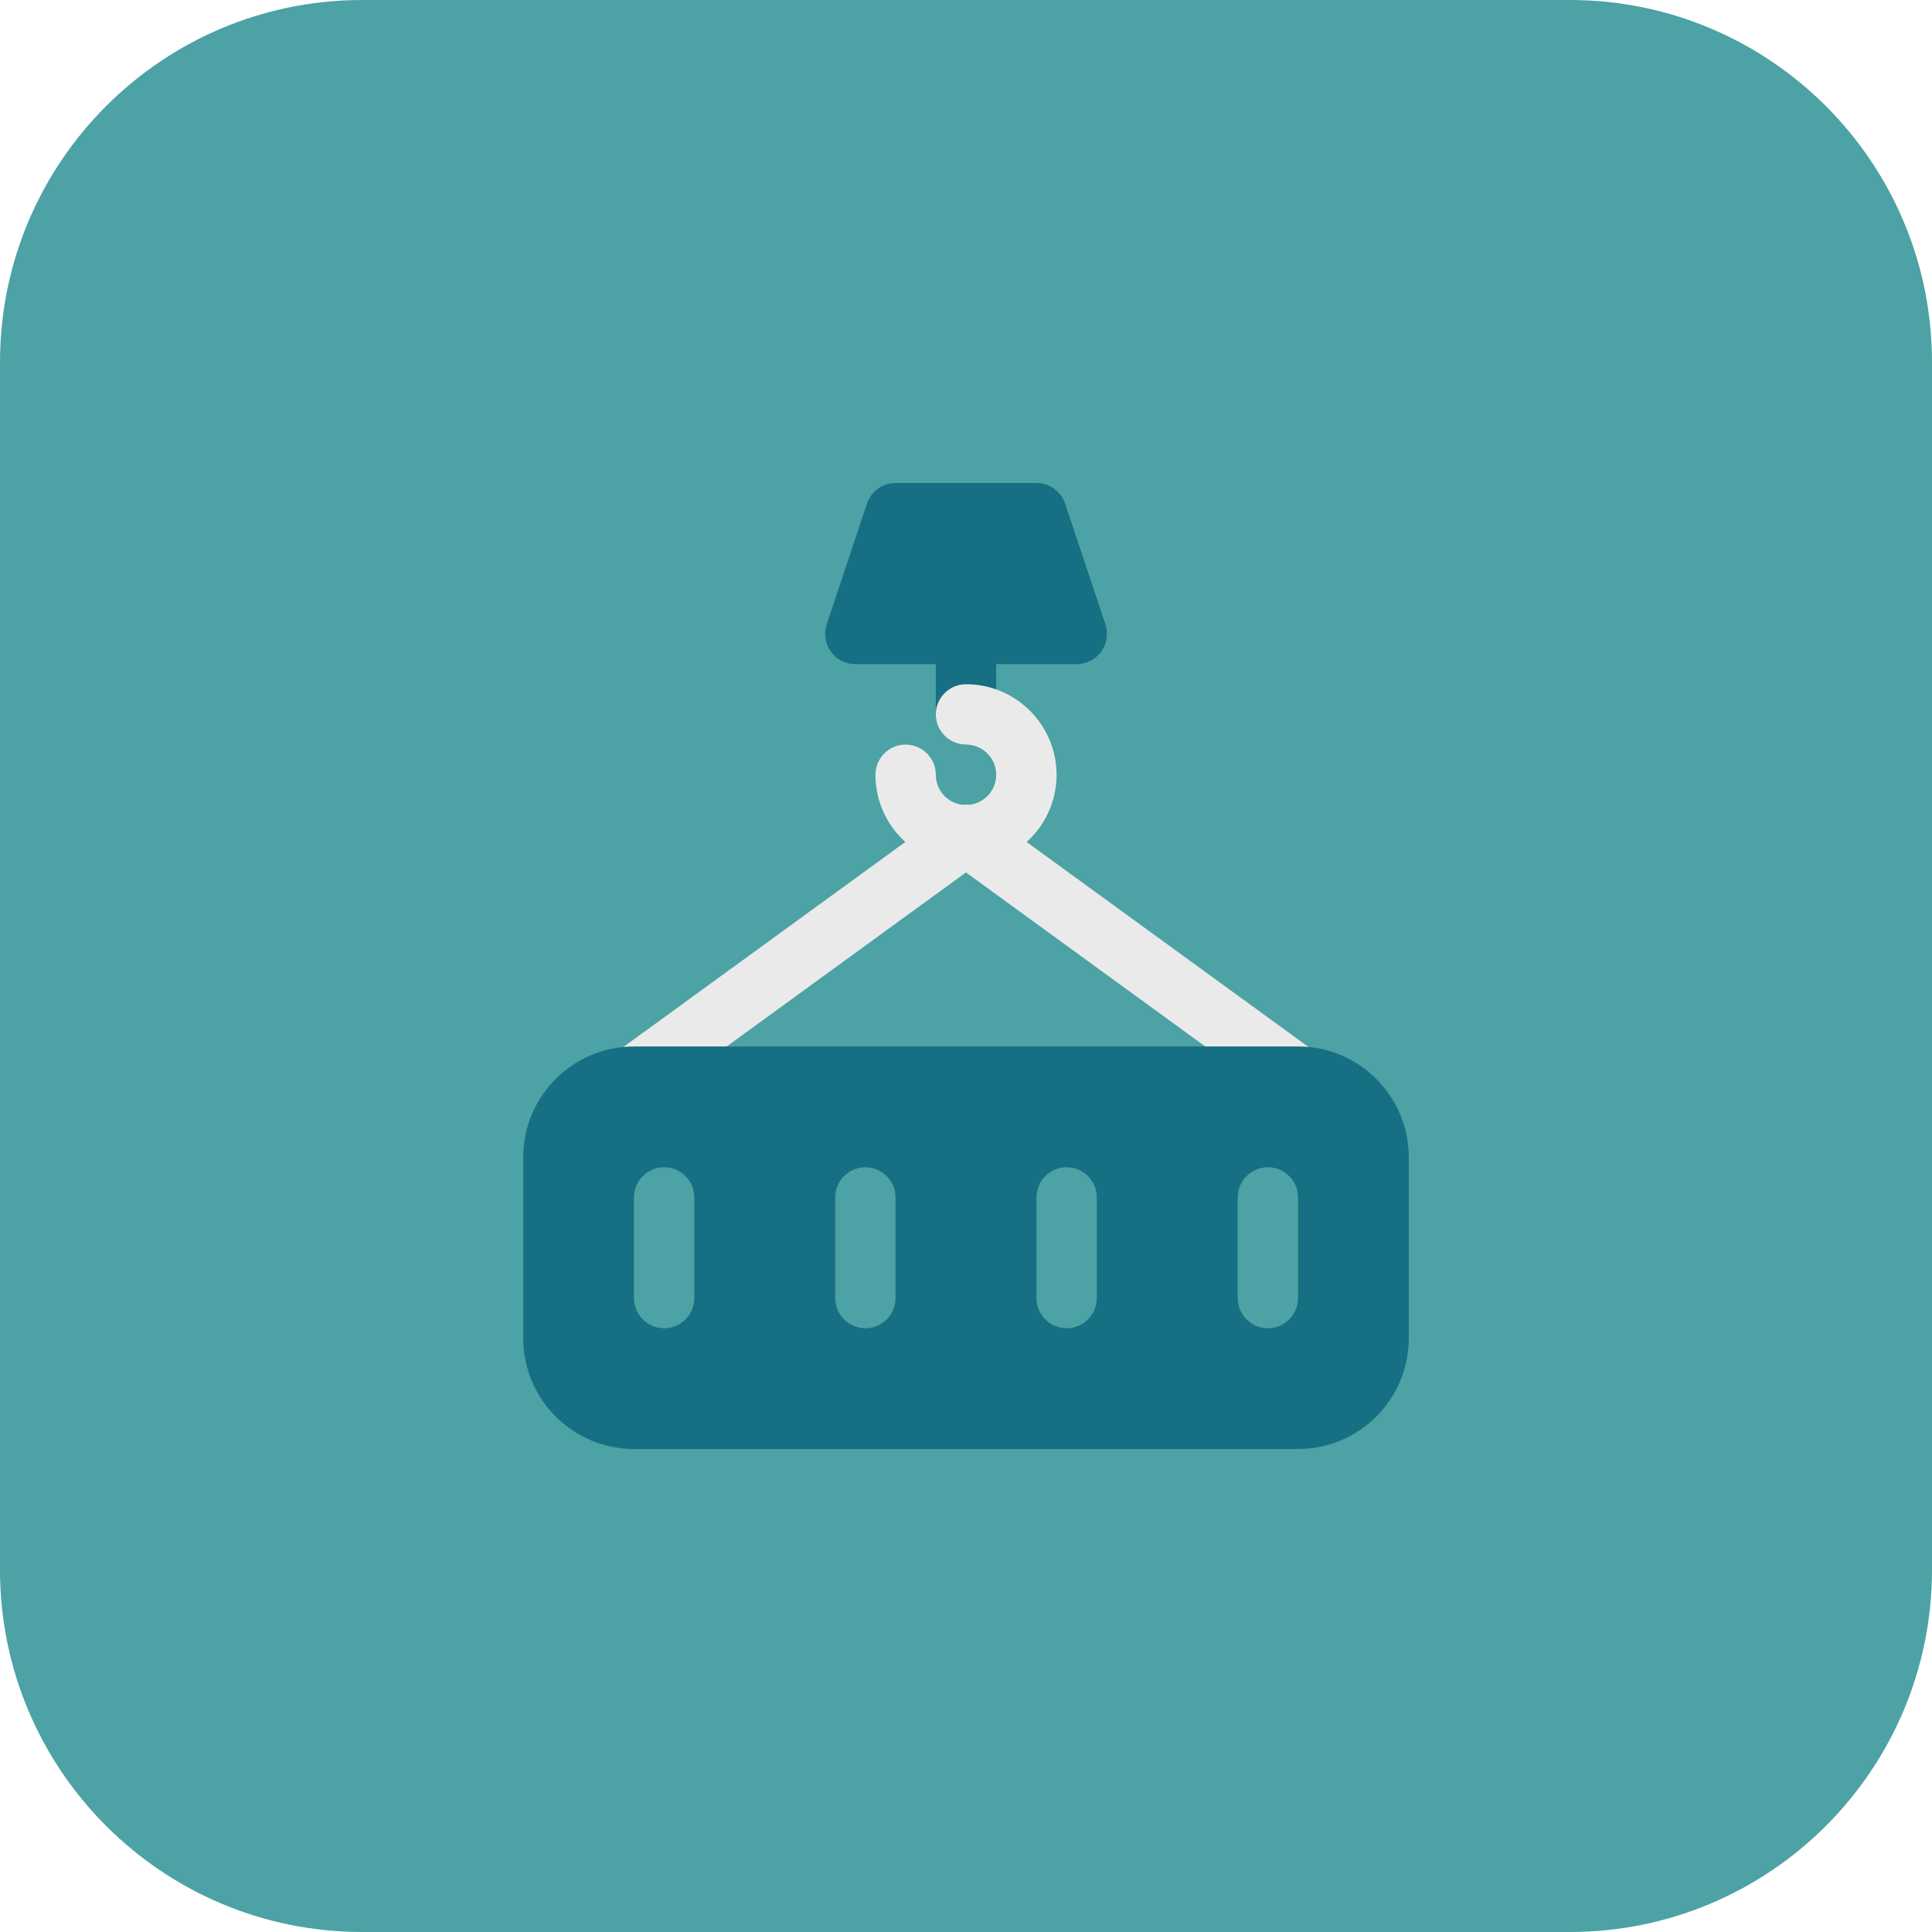 <?xml version="1.0" encoding="UTF-8"?> <svg xmlns="http://www.w3.org/2000/svg" width="70" height="70" viewBox="0 0 70 70" fill="none"> <path d="M56.875 70H13.125C5.876 70 0 64.124 0 56.875V13.125C0 5.876 5.876 0 13.125 0H56.875C64.124 0 70 5.876 70 13.125V56.875C70 64.124 64.124 70 56.875 70Z" fill="#4CA2A4"></path> <path d="M35 26.978C34.396 26.978 33.906 26.488 33.906 25.885V22.969C33.906 22.365 34.396 21.875 35 21.875C35.604 21.875 36.094 22.365 36.094 22.969V25.885C36.094 26.488 35.604 26.978 35 26.978Z" fill="#166F82"></path> <path d="M35 31.353C33.191 31.353 31.719 29.881 31.719 28.072C31.719 27.468 32.209 26.978 32.812 26.978C33.416 26.978 33.906 27.468 33.906 28.072C33.906 28.676 34.396 29.166 35 29.166C35.604 29.166 36.094 28.676 36.094 28.072C36.094 27.468 35.604 26.978 35 26.978C34.396 26.978 33.906 26.488 33.906 25.884C33.906 25.281 34.396 24.791 35 24.791C36.809 24.791 38.281 26.263 38.281 28.072C38.281 29.881 36.809 31.353 35 31.353Z" fill="#EAEAEA"></path> <path d="M22.969 40.103C22.63 40.103 22.297 39.948 22.083 39.653C21.728 39.165 21.835 38.48 22.323 38.126L34.355 29.376C34.842 29.019 35.527 29.127 35.881 29.617C36.236 30.104 36.129 30.789 35.641 31.143L23.61 39.894C23.417 40.036 23.194 40.103 22.969 40.103Z" fill="#EAEAEA"></path> <path d="M47.031 40.103C46.808 40.103 46.583 40.036 46.388 39.894L34.357 31.143C33.869 30.789 33.76 30.104 34.116 29.617C34.471 29.127 35.157 29.019 35.643 29.376L47.674 38.126C48.162 38.48 48.271 39.165 47.915 39.653C47.703 39.948 47.368 40.103 47.031 40.103Z" fill="#EAEAEA"></path> <path d="M47.031 37.916H22.969C20.757 37.916 18.959 39.714 18.959 41.925V48.488C18.959 50.702 20.757 52.5 22.969 52.5H47.031C49.243 52.5 51.041 50.702 51.041 48.49V41.928C51.041 39.716 49.243 37.916 47.031 37.916ZM25.156 47.031C25.156 47.635 24.666 48.125 24.063 48.125C23.459 48.125 22.969 47.635 22.969 47.031V43.385C22.969 42.781 23.459 42.291 24.063 42.291C24.666 42.291 25.156 42.781 25.156 43.385V47.031ZM32.447 47.031C32.447 47.635 31.957 48.125 31.354 48.125C30.75 48.125 30.26 47.635 30.26 47.031V43.385C30.26 42.781 30.75 42.291 31.354 42.291C31.957 42.291 32.447 42.781 32.447 43.385V47.031ZM39.74 47.031C39.74 47.635 39.251 48.125 38.647 48.125C38.043 48.125 37.553 47.635 37.553 47.031V43.385C37.553 42.781 38.043 42.291 38.647 42.291C39.251 42.291 39.74 42.781 39.74 43.385V47.031ZM47.031 47.031C47.031 47.635 46.541 48.125 45.938 48.125C45.334 48.125 44.844 47.635 44.844 47.031V43.385C44.844 42.781 45.334 42.291 45.938 42.291C46.541 42.291 47.031 42.781 47.031 43.385V47.031Z" fill="#166F82"></path> <path d="M38.59 18.248C38.441 17.802 38.023 17.5 37.553 17.5H32.449C31.979 17.5 31.561 17.802 31.412 18.248L29.953 22.623C29.842 22.958 29.899 23.323 30.104 23.61C30.308 23.894 30.638 24.062 30.99 24.062H39.012C39.364 24.062 39.694 23.894 39.9 23.608C40.106 23.323 40.16 22.956 40.051 22.621L38.59 18.248Z" fill="#166F82"></path> </svg> 